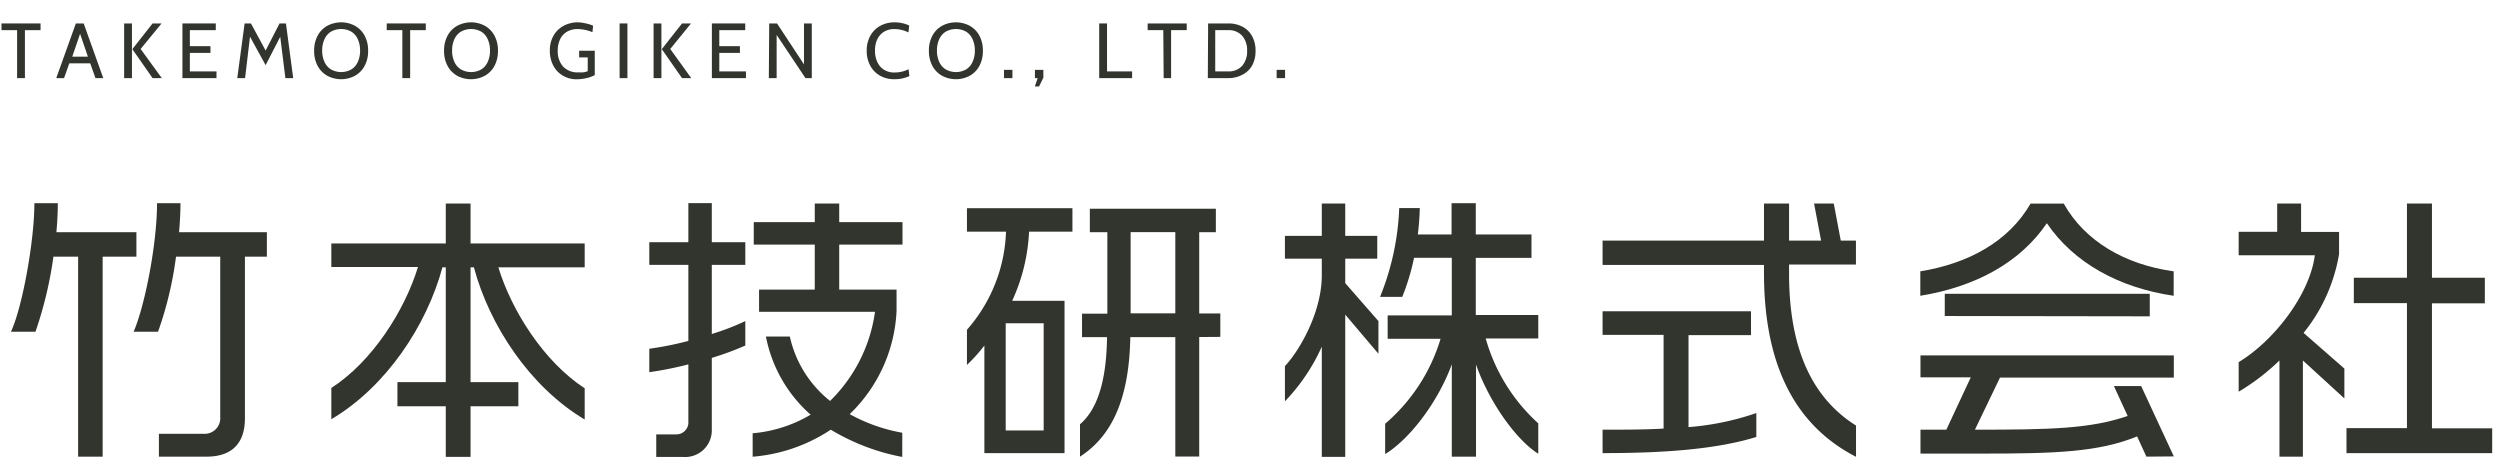<svg xmlns="http://www.w3.org/2000/svg" viewBox="0 0 320 60"><defs><style>.cls-1{fill:none;}.cls-2{fill:#31352e;}</style></defs><title>logo</title><g id="レイヤー_2" data-name="レイヤー 2"><g id="contents"><rect class="cls-1" width="320" height="60"/><path class="cls-2" d="M13.14,32.85V58.45H10V32.85H6.84a50.68,50.68,0,0,1-2.3,9.61H1.4c1.44-3.06,3-11.55,3-16.45h3c0,1.19-.07,2.45-.18,3.71H17.46v3.13Zm18.21,0v20.7c0,3.28-1.76,4.9-4.9,4.9H20.34V55.53h5.8a2,2,0,0,0,2.05-2.16V32.85H22.53a46.27,46.27,0,0,1-2.3,9.61H17.1c1.4-3.17,3-11.16,3-16.45h3c0,1.15-.07,2.41-.18,3.71H34.16v3.13Z"/><path class="cls-2" d="M60.66,34.22h-.43V48.91h6.12V52H60.23v6.48H57.06V52H50.87V48.91h6.19V34.22h-.43c-2,7.42-7.2,15.3-14.22,19.44v-4c5.25-3.38,9.39-9.93,11.09-15.48H42.41V31.16H57.06V26.05h3.17v5.11H74.84v3.06H63.79c1.69,5.54,5.83,12.09,11.05,15.48v4C67.82,49.52,62.64,41.64,60.66,34.22Z"/><path class="cls-2" d="M91.11,45.81V55a3.41,3.41,0,0,1-3.67,3.49H84V55.6h2.56a1.54,1.54,0,0,0,1.55-1.4V46.64a45.54,45.54,0,0,1-5,1v-3a42.47,42.47,0,0,0,5-1V33.9h-5V31h5v-5h3v5H95.4V33.9H91.11v8.85A31.47,31.47,0,0,0,95.4,41.1v3.13A38.66,38.66,0,0,1,91.11,45.81ZM106.34,55a21.15,21.15,0,0,1-10,3.46v-3a17.5,17.5,0,0,0,7.42-2.38,17.82,17.82,0,0,1-5.72-10h3.06a14.5,14.5,0,0,0,5.15,8.24A19.75,19.75,0,0,0,112,39.91H97.16V37.07h7.13V31.31H96.48V28.43h7.81V26.05h3.13v2.38h8.1v2.88h-8.1v5.76h7.34V39.8a19.56,19.56,0,0,1-6,13.21,21.67,21.67,0,0,0,6.73,2.38v3.1A27.65,27.65,0,0,1,106.34,55Z"/><path class="cls-2" d="M131.72,29.65a23.69,23.69,0,0,1-2.16,8.85h6.7V58H126V44.23a20.45,20.45,0,0,1-2.23,2.48v-4.5a20,20,0,0,0,5-12.56h-5v-3h13.5v3Zm1.87,11.73h-4.86V55.1h4.86Zm19.91,1.76v15.3h-3.06V43.15h-5.76c-.14,7.81-2.3,12.63-6.44,15.3V54.31c2-1.73,3.38-5,3.46-11.16h-3.2v-3h3.24V29.72H139.5v-3h16.13v3H153.5v10.4h2.7v3Zm-3.06-13.43h-5.72v10.4h5.72Z"/><path class="cls-2" d="M172.19,40.27V58.48h-3V44.37a24.58,24.58,0,0,1-4.72,7V46.86c1.84-1.94,4.72-6.87,4.72-11.63V33.11h-4.72V30.19h4.72V26.05h3v4.14h4.1v2.92h-4.1v3.13l4.25,4.86v4.18Zm16.74,6.37V58.45h-3.1V46.64c-1.84,5-5.51,9.65-8.53,11.48V54.24a23,23,0,0,0,7.09-10.87h-6.77v-3h8.21V33H181a29.59,29.59,0,0,1-1.51,5h-2.84a33.61,33.61,0,0,0,2.45-11.37h2.63a31.69,31.69,0,0,1-.25,3.38h4.32v-4h3.1v4h7.13v3h-7.13v7.31h8v3h-6.73a23.06,23.06,0,0,0,6.73,10.87v3.89C194.14,56.36,190.65,51.57,188.92,46.64Z"/><path class="cls-2" d="M225.79,34.91v-1H205.13V30.8h20.66V26.05H229V30.8h4.1l-.9-4.75h2.52l.9,4.75h1.94v3.06H229V35c0,9.47,2.84,15.87,8.57,19.47v4C229.35,54.24,225.79,46.1,225.79,34.91ZM205.13,58V55c2.7,0,5.33,0,7.81-.14v-12h-7.81V39.84h19V42.9h-8V54.67a34.89,34.89,0,0,0,8.68-1.8v3.06C219.81,57.48,213.19,58,205.13,58Z"/><path class="cls-2" d="M262,28.57c-3.46,5.08-9.18,8.14-16.2,9.29V34.73c6.19-1,11.34-3.85,14.11-8.67h4.25c2.7,4.82,7.85,7.81,14.07,8.67v3.13C271.29,36.85,265.43,33.65,262,28.57Zm12.74,29.88-1.19-2.59c-4.9,2-10.37,2.2-19.73,2.2h-8V55c1.15,0,2.23,0,3.31,0l3.13-6.7h-6.44V45.49h32.43v2.84H256L252.79,55c9.68,0,14.76-.11,19.55-1.76l-1.76-3.82h3.49l4.18,9Zm-25.81-18V37.61h26.24v2.88Z"/><path class="cls-2" d="M294.77,46.14V58.45h-3V46.14a28,28,0,0,1-5.22,4V46.35c4.39-2.63,9.07-8.53,9.75-13.68h-9.75v-3h4.93V26.05h3.06v3.64h4.86v2.84a21.77,21.77,0,0,1-4.54,10.08l5.22,4.57V51ZM300.35,58v-3.2h7.74v-16h-6.8V35.55h6.8v-9.5h3.2v9.5h6.77v3.28h-6.77v16H319V58Z"/><path class="cls-2" d="M2.19,3.86h-2V3h5v.86h-2V10h-1Z"/><path class="cls-2" d="M11.55,8.11H8.87L8.2,10h-1L9.71,3h1l2.51,7h-1Zm-.3-.86-1-2.92-1,2.92Z"/><path class="cls-2" d="M15.89,3h1v7h-1Zm1.05,3.29L19.53,3h1.15L18,6.27,20.71,10H19.53Z"/><path class="cls-2" d="M23.35,3h4.27v.86H24.3V5.91h2.64v.86H24.3V9.14h3.41V10H23.35Z"/><path class="cls-2" d="M36.53,10l-.66-5.29L34,8.34,32,4.7,31.37,10h-1l.94-7h.81L34,6.47,35.78,3h.82l.93,7Z"/><path class="cls-2" d="M41.88,9.69a3.14,3.14,0,0,1-1.23-1.27,4,4,0,0,1-.44-1.92,4,4,0,0,1,.44-1.92,3.14,3.14,0,0,1,1.23-1.27,3.76,3.76,0,0,1,3.57,0,3.14,3.14,0,0,1,1.23,1.27,4,4,0,0,1,.44,1.92,4,4,0,0,1-.44,1.92,3.14,3.14,0,0,1-1.23,1.27,3.76,3.76,0,0,1-3.57,0ZM45,8.87a2.19,2.19,0,0,0,.82-1,3.38,3.38,0,0,0,.27-1.4,3.38,3.38,0,0,0-.27-1.4,2.19,2.19,0,0,0-.82-1,2.67,2.67,0,0,0-2.66,0,2.19,2.19,0,0,0-.83,1,3.39,3.39,0,0,0-.27,1.4,3.39,3.39,0,0,0,.27,1.4,2.19,2.19,0,0,0,.83,1,2.67,2.67,0,0,0,2.66,0Z"/><path class="cls-2" d="M51.5,3.86h-2V3h5v.86h-2V10h-1Z"/><path class="cls-2" d="M58.51,9.69a3.14,3.14,0,0,1-1.23-1.27,4,4,0,0,1-.44-1.92,4,4,0,0,1,.44-1.92,3.14,3.14,0,0,1,1.23-1.27,3.76,3.76,0,0,1,3.57,0A3.14,3.14,0,0,1,63.3,4.58a4,4,0,0,1,.44,1.92,4,4,0,0,1-.44,1.92,3.14,3.14,0,0,1-1.23,1.27,3.76,3.76,0,0,1-3.57,0Zm3.12-.82a2.19,2.19,0,0,0,.82-1,3.38,3.38,0,0,0,.27-1.4,3.38,3.38,0,0,0-.27-1.4,2.19,2.19,0,0,0-.82-1,2.67,2.67,0,0,0-2.66,0,2.19,2.19,0,0,0-.83,1,3.39,3.39,0,0,0-.27,1.4,3.39,3.39,0,0,0,.27,1.4,2.19,2.19,0,0,0,.83,1,2.67,2.67,0,0,0,2.66,0Z"/><path class="cls-2" d="M72.06,9.69a3.21,3.21,0,0,1-1.23-1.28,4,4,0,0,1-.45-1.92,3.81,3.81,0,0,1,.46-1.91,3.24,3.24,0,0,1,1.29-1.27A3.82,3.82,0,0,1,74,2.86,5,5,0,0,1,75,3a4.81,4.81,0,0,1,.92.29l-.09.83A5.19,5.19,0,0,0,74,3.72a2.7,2.7,0,0,0-1.46.36,2.24,2.24,0,0,0-.87,1,3.4,3.4,0,0,0-.28,1.42,2.93,2.93,0,0,0,.67,2,2.52,2.52,0,0,0,2,.76,4.28,4.28,0,0,0,.6,0,2.43,2.43,0,0,0,.57-.15V7.35h-1.1V6.49h2V9.61a4.23,4.23,0,0,1-1.06.39,5.81,5.81,0,0,1-1.33.15A3.44,3.44,0,0,1,72.06,9.69Z"/><path class="cls-2" d="M79.31,3h1v7h-1Z"/><path class="cls-2" d="M83.66,3h1v7h-1Zm1.05,3.29L87.3,3h1.15L85.79,6.27,88.48,10H87.3Z"/><path class="cls-2" d="M91.12,3h4.27v.86H92.07V5.91h2.64v.86H92.07V9.14h3.41V10H91.12Z"/><path class="cls-2" d="M98.46,3h1l3.45,5.24V3h1v7h-.81L99.41,4.47V10h-1Z"/><path class="cls-2" d="M112.65,9.69a3.2,3.2,0,0,1-1.25-1.27,3.9,3.9,0,0,1-.46-1.92,3.87,3.87,0,0,1,.46-1.92,3.22,3.22,0,0,1,1.27-1.27,3.72,3.72,0,0,1,1.84-.45,4.53,4.53,0,0,1,1,.11,3.81,3.81,0,0,1,.87.3l-.1.88a4.1,4.1,0,0,0-1.78-.43,2.49,2.49,0,0,0-1.37.36,2.29,2.29,0,0,0-.86,1A3.35,3.35,0,0,0,112,6.5a3.35,3.35,0,0,0,.29,1.42,2.31,2.31,0,0,0,.85,1,2.44,2.44,0,0,0,1.36.36,4,4,0,0,0,1.8-.42l.1.88a4.53,4.53,0,0,1-1.91.4A3.64,3.64,0,0,1,112.65,9.69Z"/><path class="cls-2" d="M120.57,9.69a3.14,3.14,0,0,1-1.23-1.27,4,4,0,0,1-.44-1.92,4,4,0,0,1,.44-1.92,3.14,3.14,0,0,1,1.23-1.27,3.76,3.76,0,0,1,3.57,0,3.14,3.14,0,0,1,1.23,1.27,4,4,0,0,1,.44,1.92,4,4,0,0,1-.44,1.92,3.14,3.14,0,0,1-1.23,1.27,3.76,3.76,0,0,1-3.57,0Zm3.12-.82a2.19,2.19,0,0,0,.82-1,3.38,3.38,0,0,0,.27-1.4,3.38,3.38,0,0,0-.27-1.4,2.19,2.19,0,0,0-.82-1,2.67,2.67,0,0,0-2.66,0,2.19,2.19,0,0,0-.83,1,3.39,3.39,0,0,0-.27,1.4,3.39,3.39,0,0,0,.27,1.4,2.19,2.19,0,0,0,.83,1,2.67,2.67,0,0,0,2.66,0Z"/><path class="cls-2" d="M128.51,8.94h1.08V10h-1.08Z"/><path class="cls-2" d="M132.46,11.07l.36-1.07h-.35V8.94h1.08v1L133,11.07Z"/><path class="cls-2" d="M140.7,3h1V9.14h3.21V10H140.7Z"/><path class="cls-2" d="M148.9,3.86h-2V3h5v.86h-2V10h-.95Z"/><path class="cls-2" d="M154.64,3h2.59a3.84,3.84,0,0,1,1.81.42,3,3,0,0,1,1.23,1.21,3.8,3.8,0,0,1,.44,1.88,3.8,3.8,0,0,1-.44,1.88A3,3,0,0,1,159,9.58a3.83,3.83,0,0,1-1.81.42h-2.59Zm2.59,6.14A2.29,2.29,0,0,0,159,8.42a2.79,2.79,0,0,0,.63-1.92A2.79,2.79,0,0,0,159,4.58a2.29,2.29,0,0,0-1.81-.72h-1.64V9.14Z"/><path class="cls-2" d="M163.41,8.94h1.08V10h-1.08Z"/></g></g></svg>